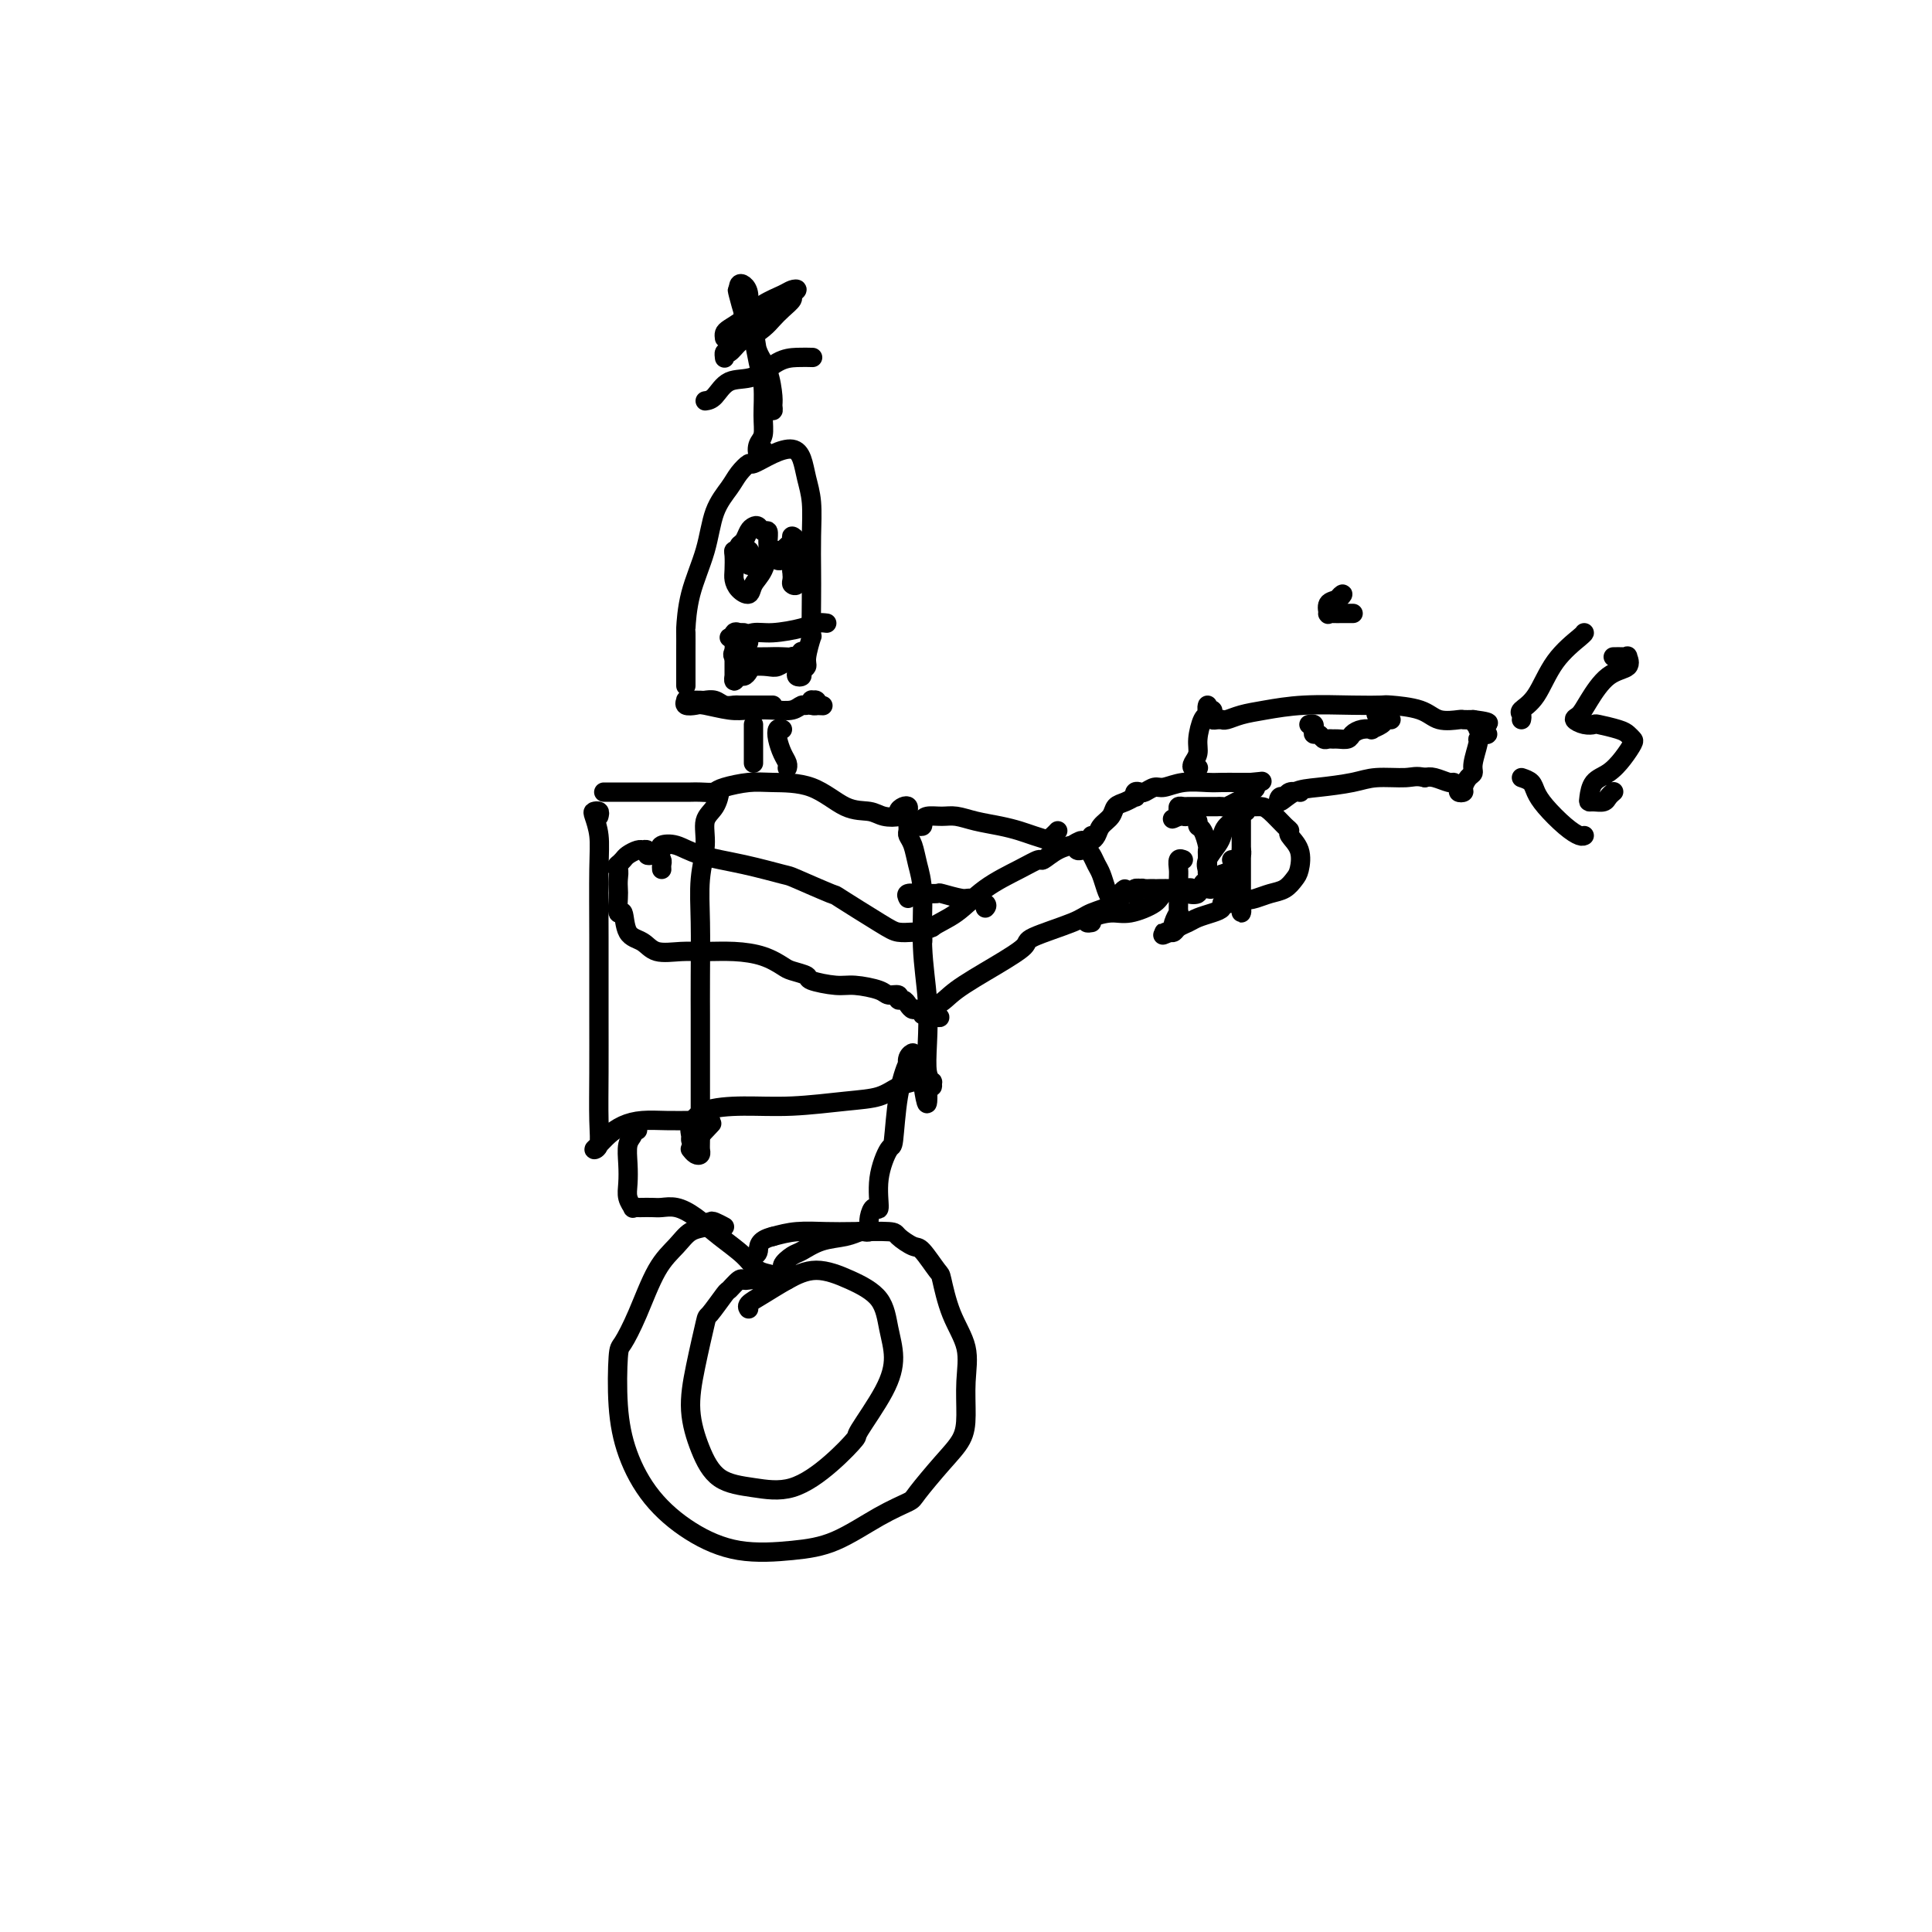 <svg viewBox='0 0 400 400' version='1.1' xmlns='http://www.w3.org/2000/svg' xmlns:xlink='http://www.w3.org/1999/xlink'><g fill='none' stroke='#000000' stroke-width='4' stroke-linecap='round' stroke-linejoin='round'><path d='M125,164c0.307,0.000 0.614,0.000 1,0c0.386,-0.000 0.851,-0.000 2,0c1.149,0.000 2.984,0.001 5,0c2.016,-0.001 4.215,-0.003 6,0c1.785,0.003 3.156,0.010 4,0c0.844,-0.010 1.161,-0.037 2,0c0.839,0.037 2.202,0.139 3,0c0.798,-0.139 1.033,-0.519 1,0c-0.033,0.519 -0.335,1.936 -1,3c-0.665,1.064 -1.695,1.775 -2,3c-0.305,1.225 0.114,2.963 0,5c-0.114,2.037 -0.763,4.373 -1,7c-0.237,2.627 -0.064,5.545 0,9c0.064,3.455 0.017,7.447 0,11c-0.017,3.553 -0.005,6.668 0,8c0.005,1.332 0.001,0.882 0,3c-0.001,2.118 0.000,6.806 0,10c-0.000,3.194 -0.003,4.895 0,7c0.003,2.105 0.011,4.613 0,6c-0.011,1.387 -0.042,1.653 0,2c0.042,0.347 0.155,0.773 0,1c-0.155,0.227 -0.580,0.253 -1,0c-0.420,-0.253 -0.834,-0.787 -1,-1c-0.166,-0.213 -0.083,-0.107 0,0'/><path d='M124,169c0.105,-0.416 0.210,-0.831 0,-1c-0.210,-0.169 -0.736,-0.090 -1,0c-0.264,0.090 -0.267,0.193 0,1c0.267,0.807 0.804,2.318 1,4c0.196,1.682 0.052,3.534 0,7c-0.052,3.466 -0.013,8.547 0,14c0.013,5.453 -0.001,11.280 0,16c0.001,4.720 0.017,8.334 0,12c-0.017,3.666 -0.066,7.383 0,10c0.066,2.617 0.247,4.134 0,5c-0.247,0.866 -0.920,1.079 -1,1c-0.080,-0.079 0.434,-0.452 1,-1c0.566,-0.548 1.183,-1.271 2,-2c0.817,-0.729 1.834,-1.463 3,-2c1.166,-0.537 2.479,-0.876 4,-1c1.521,-0.124 3.248,-0.033 5,0c1.752,0.033 3.527,0.009 5,0c1.473,-0.009 2.642,-0.002 3,0c0.358,0.002 -0.096,0.001 0,0c0.096,-0.001 0.742,-0.000 1,0c0.258,0.000 0.129,0.000 0,0'/><path d='M148,164c0.378,-0.309 0.757,-0.619 2,-1c1.243,-0.381 3.351,-0.835 5,-1c1.649,-0.165 2.839,-0.041 5,0c2.161,0.041 5.295,-0.002 8,1c2.705,1.002 4.983,3.050 7,4c2.017,0.950 3.773,0.801 5,1c1.227,0.199 1.926,0.746 3,1c1.074,0.254 2.522,0.215 3,0c0.478,-0.215 -0.016,-0.604 0,-1c0.016,-0.396 0.540,-0.797 1,-1c0.460,-0.203 0.855,-0.208 1,0c0.145,0.208 0.039,0.629 0,1c-0.039,0.371 -0.010,0.691 0,1c0.010,0.309 0.002,0.607 0,1c-0.002,0.393 0.003,0.880 0,1c-0.003,0.120 -0.012,-0.128 0,0c0.012,0.128 0.046,0.633 0,1c-0.046,0.367 -0.171,0.596 0,1c0.171,0.404 0.638,0.982 1,2c0.362,1.018 0.619,2.476 1,4c0.381,1.524 0.886,3.115 1,6c0.114,2.885 -0.162,7.064 0,11c0.162,3.936 0.761,7.628 1,11c0.239,3.372 0.117,6.425 0,9c-0.117,2.575 -0.230,4.673 0,6c0.230,1.327 0.804,1.881 1,2c0.196,0.119 0.014,-0.199 0,0c-0.014,0.199 0.139,0.914 0,1c-0.139,0.086 -0.569,-0.457 -1,-1'/><path d='M192,224c0.378,8.819 -0.678,2.365 -1,0c-0.322,-2.365 0.089,-0.641 0,0c-0.089,0.641 -0.679,0.199 -1,0c-0.321,-0.199 -0.375,-0.155 -1,0c-0.625,0.155 -1.823,0.419 -3,1c-1.177,0.581 -2.335,1.477 -4,2c-1.665,0.523 -3.837,0.671 -7,1c-3.163,0.329 -7.317,0.837 -11,1c-3.683,0.163 -6.896,-0.020 -10,0c-3.104,0.020 -6.099,0.243 -8,1c-1.901,0.757 -2.709,2.048 -3,3c-0.291,0.952 -0.067,1.564 0,2c0.067,0.436 -0.023,0.694 0,1c0.023,0.306 0.160,0.659 1,0c0.840,-0.659 2.383,-2.331 3,-3c0.617,-0.669 0.309,-0.334 0,0'/><path d='M156,158c0.000,-0.022 0.000,-0.045 0,-1c0.000,-0.955 0.000,-2.844 0,-4c0.000,-1.156 0.000,-1.581 0,-2c0.000,-0.419 0.000,-0.834 0,-1c0.000,-0.166 0.000,-0.083 0,0'/><path d='M162,151c-0.400,-0.150 -0.801,-0.299 -1,0c-0.199,0.299 -0.197,1.047 0,2c0.197,0.953 0.589,2.111 1,3c0.411,0.889 0.841,1.509 1,2c0.159,0.491 0.045,0.855 0,1c-0.045,0.145 -0.023,0.073 0,0'/><path d='M160,146c-1.189,0.000 -2.378,0.000 -3,0c-0.622,-0.000 -0.677,-0.000 -1,0c-0.323,0.000 -0.916,0.001 -1,0c-0.084,-0.001 0.340,-0.004 0,0c-0.340,0.004 -1.443,0.015 -2,0c-0.557,-0.015 -0.568,-0.057 -1,0c-0.432,0.057 -1.285,0.211 -2,0c-0.715,-0.211 -1.292,-0.788 -2,-1c-0.708,-0.212 -1.548,-0.058 -2,0c-0.452,0.058 -0.515,0.019 -1,0c-0.485,-0.019 -1.391,-0.019 -2,0c-0.609,0.019 -0.920,0.057 -1,0c-0.080,-0.057 0.071,-0.208 0,0c-0.071,0.208 -0.366,0.774 0,1c0.366,0.226 1.392,0.113 2,0c0.608,-0.113 0.799,-0.225 2,0c1.201,0.225 3.411,0.788 5,1c1.589,0.212 2.558,0.072 4,0c1.442,-0.072 3.357,-0.076 5,0c1.643,0.076 3.014,0.231 4,0c0.986,-0.231 1.588,-0.847 2,-1c0.412,-0.153 0.633,0.159 1,0c0.367,-0.159 0.879,-0.789 1,-1c0.121,-0.211 -0.150,-0.004 0,0c0.150,0.004 0.721,-0.195 1,0c0.279,0.195 0.268,0.783 0,1c-0.268,0.217 -0.791,0.062 -1,0c-0.209,-0.062 -0.105,-0.031 0,0'/><path d='M168,146c4.167,0.167 2.083,0.083 0,0'/><path d='M142,142c0.000,-0.302 0.000,-0.605 0,-1c-0.000,-0.395 -0.000,-0.884 0,-1c0.000,-0.116 0.000,0.139 0,0c-0.000,-0.139 -0.000,-0.673 0,-1c0.000,-0.327 0.001,-0.446 0,-1c-0.001,-0.554 -0.004,-1.541 0,-3c0.004,-1.459 0.016,-3.390 0,-4c-0.016,-0.610 -0.061,0.101 0,-1c0.061,-1.101 0.228,-4.013 1,-7c0.772,-2.987 2.147,-6.048 3,-9c0.853,-2.952 1.182,-5.794 2,-8c0.818,-2.206 2.126,-3.774 3,-5c0.874,-1.226 1.316,-2.109 2,-3c0.684,-0.891 1.612,-1.789 2,-2c0.388,-0.211 0.236,0.267 1,0c0.764,-0.267 2.443,-1.277 4,-2c1.557,-0.723 2.992,-1.158 4,-1c1.008,0.158 1.591,0.908 2,2c0.409,1.092 0.646,2.525 1,4c0.354,1.475 0.827,2.992 1,5c0.173,2.008 0.048,4.506 0,7c-0.048,2.494 -0.017,4.983 0,7c0.017,2.017 0.020,3.563 0,6c-0.020,2.437 -0.062,5.766 0,7c0.062,1.234 0.228,0.373 0,1c-0.228,0.627 -0.849,2.743 -1,4c-0.151,1.257 0.170,1.654 0,2c-0.170,0.346 -0.830,0.639 -1,1c-0.170,0.361 0.151,0.790 0,1c-0.151,0.210 -0.772,0.201 -1,0c-0.228,-0.201 -0.061,-0.592 0,-1c0.061,-0.408 0.018,-0.831 0,-1c-0.018,-0.169 -0.009,-0.085 0,0'/><path d='M156,116c-0.416,-0.309 -0.832,-0.619 -1,-1c-0.168,-0.381 -0.087,-0.835 0,-1c0.087,-0.165 0.181,-0.043 0,0c-0.181,0.043 -0.637,0.007 -1,0c-0.363,-0.007 -0.634,0.014 -1,0c-0.366,-0.014 -0.828,-0.064 -1,0c-0.172,0.064 -0.053,0.243 0,1c0.053,0.757 0.041,2.092 0,3c-0.041,0.908 -0.109,1.388 0,2c0.109,0.612 0.397,1.355 1,2c0.603,0.645 1.520,1.190 2,1c0.480,-0.190 0.522,-1.117 1,-2c0.478,-0.883 1.393,-1.724 2,-3c0.607,-1.276 0.906,-2.986 1,-4c0.094,-1.014 -0.016,-1.330 0,-2c0.016,-0.670 0.159,-1.694 0,-2c-0.159,-0.306 -0.620,0.107 -1,0c-0.380,-0.107 -0.680,-0.734 -1,-1c-0.320,-0.266 -0.660,-0.173 -1,0c-0.340,0.173 -0.680,0.424 -1,1c-0.320,0.576 -0.619,1.478 -1,2c-0.381,0.522 -0.844,0.664 -1,1c-0.156,0.336 -0.004,0.864 0,1c0.004,0.136 -0.139,-0.121 0,0c0.139,0.121 0.559,0.621 1,1c0.441,0.379 0.902,0.638 1,1c0.098,0.362 -0.166,0.828 0,1c0.166,0.172 0.762,0.049 1,0c0.238,-0.049 0.119,-0.025 0,0'/><path d='M164,116c-0.340,0.006 -0.680,0.012 -1,0c-0.320,-0.012 -0.618,-0.041 -1,0c-0.382,0.041 -0.846,0.151 -1,0c-0.154,-0.151 0.001,-0.563 0,-1c-0.001,-0.437 -0.158,-0.899 0,-1c0.158,-0.101 0.631,0.159 1,0c0.369,-0.159 0.635,-0.738 1,-1c0.365,-0.262 0.830,-0.207 1,0c0.170,0.207 0.046,0.566 0,1c-0.046,0.434 -0.012,0.944 0,1c0.012,0.056 0.003,-0.341 0,0c-0.003,0.341 -0.001,1.420 0,2c0.001,0.580 0.000,0.661 0,1c-0.000,0.339 0.000,0.936 0,1c-0.000,0.064 -0.001,-0.404 0,-1c0.001,-0.596 0.004,-1.320 0,-2c-0.004,-0.680 -0.015,-1.316 0,-2c0.015,-0.684 0.057,-1.417 0,-2c-0.057,-0.583 -0.212,-1.016 0,-1c0.212,0.016 0.790,0.481 1,1c0.210,0.519 0.053,1.092 0,2c-0.053,0.908 -0.000,2.150 0,3c0.000,0.850 -0.052,1.308 0,2c0.052,0.692 0.210,1.619 0,2c-0.210,0.381 -0.787,0.218 -1,0c-0.213,-0.218 -0.061,-0.491 0,-1c0.061,-0.509 0.030,-1.255 0,-2'/><path d='M164,118c-0.155,-0.298 -0.041,0.456 0,0c0.041,-0.456 0.011,-2.122 0,-3c-0.011,-0.878 -0.003,-0.967 0,-1c0.003,-0.033 0.001,-0.009 0,0c-0.001,0.009 -0.000,0.005 0,0'/><path d='M153,132c-0.268,0.009 -0.535,0.017 -1,0c-0.465,-0.017 -1.127,-0.060 -1,0c0.127,0.060 1.045,0.223 2,0c0.955,-0.223 1.948,-0.830 3,-1c1.052,-0.170 2.163,0.098 4,0c1.837,-0.098 4.400,-0.562 6,-1c1.600,-0.438 2.239,-0.849 3,-1c0.761,-0.151 1.646,-0.043 2,0c0.354,0.043 0.177,0.022 0,0'/><path d='M154,131c-0.453,-0.013 -0.906,-0.025 -1,0c-0.094,0.025 0.171,0.088 0,0c-0.171,-0.088 -0.778,-0.327 -1,0c-0.222,0.327 -0.059,1.221 0,2c0.059,0.779 0.015,1.443 0,2c-0.015,0.557 -0.001,1.007 0,2c0.001,0.993 -0.011,2.530 0,3c0.011,0.470 0.045,-0.125 0,0c-0.045,0.125 -0.169,0.972 0,1c0.169,0.028 0.629,-0.763 1,-1c0.371,-0.237 0.651,0.081 1,0c0.349,-0.081 0.765,-0.562 1,-1c0.235,-0.438 0.287,-0.834 1,-1c0.713,-0.166 2.085,-0.101 3,0c0.915,0.101 1.373,0.237 2,0c0.627,-0.237 1.422,-0.848 2,-1c0.578,-0.152 0.938,0.155 1,0c0.062,-0.155 -0.176,-0.773 0,-1c0.176,-0.227 0.764,-0.065 1,0c0.236,0.065 0.118,0.032 0,0'/><path d='M155,133c-0.872,0.301 -1.744,0.603 -2,1c-0.256,0.397 0.104,0.891 0,1c-0.104,0.109 -0.674,-0.167 -1,0c-0.326,0.167 -0.410,0.777 0,1c0.410,0.223 1.312,0.061 2,0c0.688,-0.061 1.161,-0.020 2,0c0.839,0.020 2.042,0.019 3,0c0.958,-0.019 1.669,-0.057 3,0c1.331,0.057 3.281,0.208 4,0c0.719,-0.208 0.205,-0.774 0,-1c-0.205,-0.226 -0.103,-0.113 0,0'/><path d='M158,93c0.105,0.372 0.210,0.745 0,1c-0.210,0.255 -0.735,0.394 -1,0c-0.265,-0.394 -0.270,-1.320 0,-2c0.270,-0.680 0.815,-1.112 1,-2c0.185,-0.888 0.008,-2.230 0,-4c-0.008,-1.770 0.152,-3.967 0,-6c-0.152,-2.033 -0.616,-3.900 -1,-6c-0.384,-2.100 -0.688,-4.431 -1,-6c-0.312,-1.569 -0.630,-2.374 -1,-3c-0.370,-0.626 -0.791,-1.073 -1,-1c-0.209,0.073 -0.207,0.667 0,1c0.207,0.333 0.620,0.404 1,1c0.380,0.596 0.729,1.717 1,3c0.271,1.283 0.466,2.727 1,4c0.534,1.273 1.408,2.375 2,4c0.592,1.625 0.902,3.772 1,5c0.098,1.228 -0.015,1.537 0,2c0.015,0.463 0.159,1.080 0,1c-0.159,-0.080 -0.621,-0.856 -1,-2c-0.379,-1.144 -0.675,-2.656 -1,-4c-0.325,-1.344 -0.678,-2.521 -1,-4c-0.322,-1.479 -0.612,-3.259 -1,-5c-0.388,-1.741 -0.875,-3.442 -1,-5c-0.125,-1.558 0.111,-2.974 0,-4c-0.111,-1.026 -0.568,-1.661 -1,-2c-0.432,-0.339 -0.838,-0.383 -1,0c-0.162,0.383 -0.081,1.191 0,2'/><path d='M153,61c-0.917,-2.929 0.292,1.750 1,4c0.708,2.250 0.917,2.071 1,2c0.083,-0.071 0.042,-0.036 0,0'/><path d='M150,70c-0.047,-0.350 -0.094,-0.699 0,-1c0.094,-0.301 0.329,-0.553 1,-1c0.671,-0.447 1.778,-1.087 3,-2c1.222,-0.913 2.558,-2.098 4,-3c1.442,-0.902 2.991,-1.522 4,-2c1.009,-0.478 1.480,-0.816 2,-1c0.520,-0.184 1.089,-0.215 1,0c-0.089,0.215 -0.838,0.676 -1,1c-0.162,0.324 0.262,0.511 0,1c-0.262,0.489 -1.211,1.282 -2,2c-0.789,0.718 -1.419,1.363 -2,2c-0.581,0.637 -1.112,1.266 -2,2c-0.888,0.734 -2.133,1.573 -3,2c-0.867,0.427 -1.357,0.440 -2,1c-0.643,0.560 -1.440,1.665 -2,2c-0.560,0.335 -0.881,-0.102 -1,0c-0.119,0.102 -0.034,0.743 0,1c0.034,0.257 0.017,0.128 0,0'/><path d='M146,83c0.624,-0.091 1.247,-0.182 2,-1c0.753,-0.818 1.635,-2.363 3,-3c1.365,-0.637 3.214,-0.367 5,-1c1.786,-0.633 3.510,-2.170 5,-3c1.490,-0.830 2.747,-0.954 4,-1c1.253,-0.046 2.501,-0.013 3,0c0.499,0.013 0.250,0.007 0,0'/><path d='M137,180c-0.025,-0.339 -0.049,-0.678 0,-1c0.049,-0.322 0.172,-0.626 0,-1c-0.172,-0.374 -0.638,-0.818 -1,-1c-0.362,-0.182 -0.618,-0.101 -1,0c-0.382,0.101 -0.889,0.222 -1,0c-0.111,-0.222 0.174,-0.789 0,-1c-0.174,-0.211 -0.806,-0.068 -1,0c-0.194,0.068 0.050,0.060 0,0c-0.050,-0.060 -0.395,-0.171 -1,0c-0.605,0.171 -1.471,0.623 -2,1c-0.529,0.377 -0.723,0.679 -1,1c-0.277,0.321 -0.639,0.660 -1,1'/><path d='M128,179c-0.774,0.597 -0.208,0.589 0,1c0.208,0.411 0.059,1.241 0,2c-0.059,0.759 -0.029,1.446 0,2c0.029,0.554 0.056,0.973 0,2c-0.056,1.027 -0.193,2.661 0,3c0.193,0.339 0.718,-0.617 1,0c0.282,0.617 0.321,2.806 1,4c0.679,1.194 2.000,1.391 3,2c1.000,0.609 1.681,1.629 3,2c1.319,0.371 3.278,0.092 5,0c1.722,-0.092 3.208,0.003 5,0c1.792,-0.003 3.889,-0.103 6,0c2.111,0.103 4.236,0.408 6,1c1.764,0.592 3.168,1.469 4,2c0.832,0.531 1.091,0.716 2,1c0.909,0.284 2.467,0.667 3,1c0.533,0.333 0.039,0.615 1,1c0.961,0.385 3.375,0.873 5,1c1.625,0.127 2.459,-0.105 4,0c1.541,0.105 3.789,0.549 5,1c1.211,0.451 1.385,0.908 2,1c0.615,0.092 1.670,-0.182 2,0c0.330,0.182 -0.067,0.818 0,1c0.067,0.182 0.596,-0.091 1,0c0.404,0.091 0.682,0.546 1,1c0.318,0.454 0.676,0.906 1,1c0.324,0.094 0.613,-0.171 1,0c0.387,0.171 0.874,0.777 1,1c0.126,0.223 -0.107,0.064 0,0c0.107,-0.064 0.553,-0.032 1,0'/><path d='M192,210c5.176,1.659 1.115,-0.192 0,-1c-1.115,-0.808 0.717,-0.571 2,-1c1.283,-0.429 2.017,-1.522 4,-3c1.983,-1.478 5.213,-3.341 8,-5c2.787,-1.659 5.129,-3.116 6,-4c0.871,-0.884 0.271,-1.196 2,-2c1.729,-0.804 5.789,-2.101 8,-3c2.211,-0.899 2.574,-1.401 4,-2c1.426,-0.599 3.914,-1.296 5,-2c1.086,-0.704 0.771,-1.415 1,-2c0.229,-0.585 1.004,-1.043 1,-1c-0.004,0.043 -0.786,0.586 -1,1c-0.214,0.414 0.138,0.699 0,1c-0.138,0.301 -0.768,0.620 -1,1c-0.232,0.380 -0.066,0.823 0,1c0.066,0.177 0.033,0.089 0,0'/><path d='M137,176c-0.244,-0.374 -0.489,-0.748 0,-1c0.489,-0.252 1.711,-0.382 3,0c1.289,0.382 2.645,1.277 5,2c2.355,0.723 5.710,1.275 9,2c3.290,0.725 6.516,1.623 8,2c1.484,0.377 1.226,0.234 3,1c1.774,0.766 5.581,2.440 7,3c1.419,0.560 0.451,0.006 2,1c1.549,0.994 5.616,3.534 8,5c2.384,1.466 3.084,1.856 4,2c0.916,0.144 2.049,0.043 3,0c0.951,-0.043 1.719,-0.027 2,0c0.281,0.027 0.075,0.064 0,0c-0.075,-0.064 -0.020,-0.230 0,0c0.020,0.230 0.004,0.857 0,1c-0.004,0.143 0.005,-0.199 0,0c-0.005,0.199 -0.022,0.940 0,1c0.022,0.060 0.083,-0.561 0,-1c-0.083,-0.439 -0.309,-0.697 0,-1c0.309,-0.303 1.155,-0.652 2,-1'/><path d='M193,192c1.175,-0.896 3.111,-1.636 5,-3c1.889,-1.364 3.730,-3.353 6,-5c2.270,-1.647 4.970,-2.953 7,-4c2.030,-1.047 3.389,-1.834 4,-2c0.611,-0.166 0.473,0.291 1,0c0.527,-0.291 1.721,-1.328 3,-2c1.279,-0.672 2.645,-0.978 3,-1c0.355,-0.022 -0.301,0.242 0,0c0.301,-0.242 1.558,-0.989 2,-1c0.442,-0.011 0.069,0.715 0,1c-0.069,0.285 0.167,0.128 0,0c-0.167,-0.128 -0.735,-0.228 -1,0c-0.265,0.228 -0.226,0.785 0,1c0.226,0.215 0.638,0.087 1,0c0.362,-0.087 0.674,-0.133 1,0c0.326,0.133 0.664,0.445 1,1c0.336,0.555 0.668,1.353 1,2c0.332,0.647 0.663,1.144 1,2c0.337,0.856 0.679,2.072 1,3c0.321,0.928 0.622,1.568 1,2c0.378,0.432 0.832,0.655 1,1c0.168,0.345 0.048,0.813 0,1c-0.048,0.187 -0.024,0.094 0,0'/><path d='M226,173c-0.098,0.488 -0.196,0.975 0,1c0.196,0.025 0.685,-0.413 1,-1c0.315,-0.587 0.456,-1.324 1,-2c0.544,-0.676 1.491,-1.290 2,-2c0.509,-0.710 0.580,-1.514 1,-2c0.420,-0.486 1.187,-0.652 2,-1c0.813,-0.348 1.670,-0.877 2,-1c0.330,-0.123 0.133,0.159 0,0c-0.133,-0.159 -0.203,-0.760 0,-1c0.203,-0.240 0.678,-0.121 1,0c0.322,0.121 0.491,0.243 1,0c0.509,-0.243 1.356,-0.850 2,-1c0.644,-0.150 1.083,0.156 2,0c0.917,-0.156 2.312,-0.774 4,-1c1.688,-0.226 3.671,-0.061 5,0c1.329,0.061 2.005,0.016 3,0c0.995,-0.016 2.308,-0.004 3,0c0.692,0.004 0.763,0.001 1,0c0.237,-0.001 0.639,-0.000 1,0c0.361,0.000 0.680,0.000 1,0'/><path d='M259,162c3.926,-0.357 1.740,-0.251 1,0c-0.740,0.251 -0.033,0.645 0,1c0.033,0.355 -0.607,0.669 -1,1c-0.393,0.331 -0.540,0.677 -1,1c-0.460,0.323 -1.235,0.622 -2,1c-0.765,0.378 -1.521,0.833 -2,1c-0.479,0.167 -0.681,0.045 -1,0c-0.319,-0.045 -0.754,-0.012 -1,0c-0.246,0.012 -0.304,0.002 -1,0c-0.696,-0.002 -2.029,0.002 -3,0c-0.971,-0.002 -1.581,-0.012 -2,0c-0.419,0.012 -0.648,0.044 -1,0c-0.352,-0.044 -0.825,-0.166 -1,0c-0.175,0.166 -0.050,0.619 0,1c0.050,0.381 0.025,0.691 0,1'/><path d='M244,169c-2.368,1.084 -0.788,0.293 0,0c0.788,-0.293 0.785,-0.089 1,0c0.215,0.089 0.649,0.063 1,0c0.351,-0.063 0.620,-0.164 1,0c0.380,0.164 0.872,0.593 1,1c0.128,0.407 -0.109,0.790 0,1c0.109,0.210 0.565,0.245 1,1c0.435,0.755 0.849,2.231 1,3c0.151,0.769 0.041,0.832 0,1c-0.041,0.168 -0.011,0.440 0,1c0.011,0.560 0.004,1.407 0,2c-0.004,0.593 -0.005,0.932 0,1c0.005,0.068 0.016,-0.136 0,0c-0.016,0.136 -0.061,0.611 0,1c0.061,0.389 0.226,0.693 0,1c-0.226,0.307 -0.845,0.618 -1,1c-0.155,0.382 0.154,0.834 0,1c-0.154,0.166 -0.772,0.045 -1,0c-0.228,-0.045 -0.065,-0.013 0,0c0.065,0.013 0.033,0.006 0,0'/><path d='M248,184c-0.433,1.392 -0.516,0.373 -1,0c-0.484,-0.373 -1.368,-0.100 -2,0c-0.632,0.100 -1.011,0.026 -2,0c-0.989,-0.026 -2.590,-0.003 -3,0c-0.410,0.003 0.369,-0.014 0,0c-0.369,0.014 -1.886,0.057 -3,0c-1.114,-0.057 -1.826,-0.215 -2,0c-0.174,0.215 0.191,0.804 0,1c-0.191,0.196 -0.938,0.000 -1,0c-0.062,-0.000 0.562,0.196 1,0c0.438,-0.196 0.692,-0.785 1,-1c0.308,-0.215 0.670,-0.058 1,0c0.330,0.058 0.627,0.016 1,0c0.373,-0.016 0.821,-0.004 1,0c0.179,0.004 0.090,0.002 0,0'/><path d='M257,167c0.000,-0.046 0.000,-0.092 0,0c-0.000,0.092 -0.000,0.321 0,1c0.000,0.679 0.000,1.807 0,3c-0.000,1.193 -0.000,2.452 0,4c0.000,1.548 0.000,3.384 0,5c-0.000,1.616 -0.000,3.012 0,4c0.000,0.988 0.001,1.568 0,2c-0.001,0.432 -0.003,0.714 0,1c0.003,0.286 0.012,0.574 0,1c-0.012,0.426 -0.044,0.990 0,1c0.044,0.010 0.165,-0.534 0,-1c-0.165,-0.466 -0.617,-0.854 -1,-1c-0.383,-0.146 -0.696,-0.050 -1,0c-0.304,0.050 -0.599,0.055 -1,0c-0.401,-0.055 -0.908,-0.169 -1,0c-0.092,0.169 0.231,0.623 0,1c-0.231,0.377 -1.018,0.679 -2,1c-0.982,0.321 -2.161,0.660 -3,1c-0.839,0.340 -1.340,0.679 -2,1c-0.660,0.321 -1.481,0.622 -2,1c-0.519,0.378 -0.737,0.833 -1,1c-0.263,0.167 -0.571,0.045 -1,0c-0.429,-0.045 -0.980,-0.013 -1,0c-0.020,0.013 0.490,0.006 1,0'/><path d='M242,193c-2.365,1.015 -0.777,0.551 0,0c0.777,-0.551 0.744,-1.191 1,-2c0.256,-0.809 0.801,-1.788 1,-2c0.199,-0.212 0.052,0.342 0,0c-0.052,-0.342 -0.010,-1.580 0,-3c0.010,-1.420 -0.011,-3.021 0,-4c0.011,-0.979 0.055,-1.334 0,-2c-0.055,-0.666 -0.207,-1.641 0,-2c0.207,-0.359 0.773,-0.103 1,0c0.227,0.103 0.113,0.051 0,0'/><path d='M248,159c0.105,-0.018 0.209,-0.037 0,0c-0.209,0.037 -0.733,0.129 -1,0c-0.267,-0.129 -0.278,-0.479 0,-1c0.278,-0.521 0.845,-1.214 1,-2c0.155,-0.786 -0.102,-1.665 0,-3c0.102,-1.335 0.562,-3.124 1,-4c0.438,-0.876 0.853,-0.838 1,-1c0.147,-0.162 0.025,-0.524 0,-1c-0.025,-0.476 0.045,-1.066 0,-1c-0.045,0.066 -0.205,0.788 0,1c0.205,0.212 0.777,-0.087 1,0c0.223,0.087 0.098,0.559 0,1c-0.098,0.441 -0.168,0.851 0,1c0.168,0.149 0.575,0.037 1,0c0.425,-0.037 0.869,0.001 1,0c0.131,-0.001 -0.052,-0.043 0,0c0.052,0.043 0.340,0.169 1,0c0.660,-0.169 1.694,-0.634 3,-1c1.306,-0.366 2.884,-0.635 5,-1c2.116,-0.365 4.769,-0.828 8,-1c3.231,-0.172 7.041,-0.053 10,0c2.959,0.053 5.066,0.038 6,0c0.934,-0.038 0.694,-0.101 2,0c1.306,0.101 4.159,0.367 6,1c1.841,0.633 2.669,1.634 4,2c1.331,0.366 3.166,0.099 4,0c0.834,-0.099 0.667,-0.028 1,0c0.333,0.028 1.167,0.014 2,0'/><path d='M305,149c5.636,0.708 2.227,0.978 1,1c-1.227,0.022 -0.272,-0.204 0,0c0.272,0.204 -0.140,0.838 0,1c0.140,0.162 0.832,-0.149 1,0c0.168,0.149 -0.189,0.758 0,1c0.189,0.242 0.922,0.116 1,0c0.078,-0.116 -0.500,-0.224 -1,0c-0.500,0.224 -0.921,0.780 -1,1c-0.079,0.220 0.185,0.104 0,1c-0.185,0.896 -0.819,2.804 -1,4c-0.181,1.196 0.091,1.680 0,2c-0.091,0.320 -0.545,0.475 -1,1c-0.455,0.525 -0.910,1.419 -1,2c-0.090,0.581 0.185,0.850 0,1c-0.185,0.150 -0.830,0.180 -1,0c-0.170,-0.180 0.134,-0.570 0,-1c-0.134,-0.430 -0.706,-0.899 -1,-1c-0.294,-0.101 -0.310,0.165 -1,0c-0.690,-0.165 -2.054,-0.761 -3,-1c-0.946,-0.239 -1.473,-0.119 -2,0'/><path d='M295,161c-1.835,-0.452 -2.423,-0.081 -4,0c-1.577,0.081 -4.143,-0.127 -6,0c-1.857,0.127 -3.006,0.590 -5,1c-1.994,0.410 -4.832,0.766 -7,1c-2.168,0.234 -3.665,0.346 -5,1c-1.335,0.654 -2.508,1.850 -3,2c-0.492,0.150 -0.303,-0.744 0,-1c0.303,-0.256 0.720,0.127 1,0c0.280,-0.127 0.421,-0.765 1,-1c0.579,-0.235 1.594,-0.067 2,0c0.406,0.067 0.203,0.034 0,0'/><path d='M190,171c0.433,0.082 0.867,0.165 1,0c0.133,-0.165 -0.034,-0.577 0,-1c0.034,-0.423 0.269,-0.856 1,-1c0.731,-0.144 1.956,0.003 3,0c1.044,-0.003 1.906,-0.156 3,0c1.094,0.156 2.420,0.620 4,1c1.580,0.380 3.414,0.677 5,1c1.586,0.323 2.925,0.672 4,1c1.075,0.328 1.885,0.634 3,1c1.115,0.366 2.533,0.791 3,1c0.467,0.209 -0.019,0.200 0,0c0.019,-0.200 0.544,-0.592 1,-1c0.456,-0.408 0.845,-0.831 1,-1c0.155,-0.169 0.078,-0.085 0,0'/><path d='M188,186c-0.221,-0.423 -0.441,-0.847 0,-1c0.441,-0.153 1.544,-0.037 2,0c0.456,0.037 0.267,-0.005 1,0c0.733,0.005 2.390,0.057 3,0c0.610,-0.057 0.174,-0.222 1,0c0.826,0.222 2.915,0.830 4,1c1.085,0.170 1.167,-0.099 2,0c0.833,0.099 2.417,0.565 3,1c0.583,0.435 0.167,0.839 0,1c-0.167,0.161 -0.083,0.081 0,0'/><path d='M226,191c-0.437,0.080 -0.874,0.159 -1,0c-0.126,-0.159 0.058,-0.557 1,-1c0.942,-0.443 2.642,-0.932 4,-1c1.358,-0.068 2.373,0.283 4,0c1.627,-0.283 3.865,-1.201 5,-2c1.135,-0.799 1.167,-1.478 2,-2c0.833,-0.522 2.466,-0.885 3,-1c0.534,-0.115 -0.030,0.018 0,0c0.030,-0.018 0.656,-0.187 1,0c0.344,0.187 0.406,0.730 1,1c0.594,0.270 1.718,0.266 2,0c0.282,-0.266 -0.279,-0.793 0,-1c0.279,-0.207 1.399,-0.093 2,0c0.601,0.093 0.683,0.166 1,0c0.317,-0.166 0.868,-0.570 1,-1c0.132,-0.430 -0.157,-0.885 0,-1c0.157,-0.115 0.759,0.110 1,0c0.241,-0.110 0.120,-0.555 0,-1'/><path d='M253,181c4.500,-1.667 2.250,-0.833 0,0'/><path d='M255,178c0.310,0.083 0.619,0.167 1,0c0.381,-0.167 0.833,-0.583 1,-1c0.167,-0.417 0.048,-0.833 0,-1c-0.048,-0.167 -0.024,-0.083 0,0'/><path d='M258,168c-0.375,0.114 -0.751,0.228 -1,0c-0.249,-0.228 -0.372,-0.797 0,-1c0.372,-0.203 1.239,-0.041 2,0c0.761,0.041 1.417,-0.040 2,0c0.583,0.040 1.092,0.200 2,1c0.908,0.800 2.216,2.238 3,3c0.784,0.762 1.045,0.847 1,1c-0.045,0.153 -0.395,0.373 0,1c0.395,0.627 1.537,1.659 2,3c0.463,1.341 0.248,2.989 0,4c-0.248,1.011 -0.530,1.383 -1,2c-0.470,0.617 -1.127,1.478 -2,2c-0.873,0.522 -1.961,0.704 -3,1c-1.039,0.296 -2.028,0.704 -3,1c-0.972,0.296 -1.927,0.479 -3,0c-1.073,-0.479 -2.263,-1.619 -3,-2c-0.737,-0.381 -1.022,-0.002 -1,0c0.022,0.002 0.352,-0.373 0,-1c-0.352,-0.627 -1.387,-1.505 -2,-2c-0.613,-0.495 -0.804,-0.608 -1,-1c-0.196,-0.392 -0.399,-1.063 0,-2c0.399,-0.937 1.398,-2.139 2,-3c0.602,-0.861 0.806,-1.380 1,-2c0.194,-0.620 0.378,-1.339 1,-2c0.622,-0.661 1.683,-1.263 2,-2c0.317,-0.737 -0.111,-1.610 0,-2c0.111,-0.390 0.761,-0.297 1,0c0.239,0.297 0.068,0.799 0,1c-0.068,0.201 -0.034,0.100 0,0'/><path d='M132,234c-0.453,-0.078 -0.906,-0.156 -1,0c-0.094,0.156 0.170,0.545 0,1c-0.170,0.455 -0.774,0.977 -1,2c-0.226,1.023 -0.076,2.547 0,4c0.076,1.453 0.076,2.834 0,4c-0.076,1.166 -0.227,2.116 0,3c0.227,0.884 0.832,1.701 1,2c0.168,0.299 -0.100,0.080 0,0c0.100,-0.080 0.569,-0.022 1,0c0.431,0.022 0.825,0.006 1,0c0.175,-0.006 0.132,-0.003 0,0c-0.132,0.003 -0.354,0.005 0,0c0.354,-0.005 1.282,-0.018 2,0c0.718,0.018 1.224,0.066 2,0c0.776,-0.066 1.820,-0.245 3,0c1.180,0.245 2.495,0.916 4,2c1.505,1.084 3.201,2.581 5,4c1.799,1.419 3.700,2.758 5,4c1.300,1.242 1.998,2.386 3,3c1.002,0.614 2.307,0.698 3,1c0.693,0.302 0.775,0.823 1,1c0.225,0.177 0.593,0.009 1,0c0.407,-0.009 0.851,0.142 1,0c0.149,-0.142 0.002,-0.577 0,-1c-0.002,-0.423 0.142,-0.835 0,-1c-0.142,-0.165 -0.571,-0.082 -1,0'/><path d='M162,263c0.672,-0.114 -0.147,-0.397 0,-1c0.147,-0.603 1.262,-1.524 2,-2c0.738,-0.476 1.101,-0.506 2,-1c0.899,-0.494 2.336,-1.452 4,-2c1.664,-0.548 3.556,-0.685 5,-1c1.444,-0.315 2.439,-0.808 3,-1c0.561,-0.192 0.689,-0.085 1,0c0.311,0.085 0.806,0.146 1,0c0.194,-0.146 0.089,-0.501 0,-1c-0.089,-0.499 -0.161,-1.144 0,-2c0.161,-0.856 0.554,-1.925 1,-2c0.446,-0.075 0.945,0.842 1,0c0.055,-0.842 -0.333,-3.444 0,-6c0.333,-2.556 1.386,-5.067 2,-6c0.614,-0.933 0.788,-0.287 1,-2c0.212,-1.713 0.463,-5.786 1,-9c0.537,-3.214 1.359,-5.568 2,-7c0.641,-1.432 1.100,-1.940 1,-2c-0.100,-0.060 -0.758,0.330 -1,1c-0.242,0.670 -0.069,1.620 0,2c0.069,0.380 0.035,0.190 0,0'/><path d='M150,254c-0.743,-0.396 -1.485,-0.791 -2,-1c-0.515,-0.209 -0.801,-0.230 -1,0c-0.199,0.230 -0.311,0.713 -1,1c-0.689,0.287 -1.957,0.378 -3,1c-1.043,0.622 -1.863,1.774 -3,3c-1.137,1.226 -2.593,2.526 -4,5c-1.407,2.474 -2.765,6.122 -4,9c-1.235,2.878 -2.346,4.988 -3,6c-0.654,1.012 -0.850,0.927 -1,3c-0.150,2.073 -0.254,6.304 0,10c0.254,3.696 0.865,6.858 2,10c1.135,3.142 2.792,6.264 5,9c2.208,2.736 4.966,5.085 8,7c3.034,1.915 6.344,3.396 10,4c3.656,0.604 7.659,0.331 11,0c3.341,-0.331 6.021,-0.720 9,-2c2.979,-1.280 6.259,-3.451 9,-5c2.741,-1.549 4.945,-2.477 6,-3c1.055,-0.523 0.962,-0.640 2,-2c1.038,-1.360 3.209,-3.961 5,-6c1.791,-2.039 3.203,-3.515 4,-5c0.797,-1.485 0.981,-2.980 1,-5c0.019,-2.020 -0.125,-4.566 0,-7c0.125,-2.434 0.521,-4.758 0,-7c-0.521,-2.242 -1.958,-4.403 -3,-7c-1.042,-2.597 -1.687,-5.631 -2,-7c-0.313,-1.369 -0.292,-1.075 -1,-2c-0.708,-0.925 -2.145,-3.071 -3,-4c-0.855,-0.929 -1.129,-0.641 -2,-1c-0.871,-0.359 -2.339,-1.365 -3,-2c-0.661,-0.635 -0.514,-0.899 -2,-1c-1.486,-0.101 -4.604,-0.037 -7,0c-2.396,0.037 -4.068,0.048 -6,0c-1.932,-0.048 -4.123,-0.157 -6,0c-1.877,0.157 -3.438,0.578 -5,1'/><path d='M160,256c-3.250,0.774 -2.875,2.208 -3,3c-0.125,0.792 -0.750,0.940 -1,1c-0.250,0.060 -0.125,0.030 0,0'/><path d='M159,267c-0.363,-0.311 -0.726,-0.621 -1,-1c-0.274,-0.379 -0.459,-0.826 -1,-1c-0.541,-0.174 -1.438,-0.075 -2,0c-0.562,0.075 -0.788,0.126 -1,0c-0.212,-0.126 -0.409,-0.429 -1,0c-0.591,0.429 -1.576,1.592 -2,2c-0.424,0.408 -0.287,0.063 -1,1c-0.713,0.937 -2.277,3.158 -3,4c-0.723,0.842 -0.604,0.306 -1,2c-0.396,1.694 -1.305,5.620 -2,9c-0.695,3.380 -1.175,6.216 -1,9c0.175,2.784 1.007,5.517 2,8c0.993,2.483 2.148,4.717 4,6c1.852,1.283 4.401,1.614 7,2c2.599,0.386 5.249,0.825 8,0c2.751,-0.825 5.603,-2.915 8,-5c2.397,-2.085 4.338,-4.166 5,-5c0.662,-0.834 0.045,-0.421 1,-2c0.955,-1.579 3.483,-5.150 5,-8c1.517,-2.850 2.025,-4.979 2,-7c-0.025,-2.021 -0.582,-3.934 -1,-6c-0.418,-2.066 -0.699,-4.285 -2,-6c-1.301,-1.715 -3.624,-2.926 -6,-4c-2.376,-1.074 -4.805,-2.011 -7,-2c-2.195,0.011 -4.157,0.970 -6,2c-1.843,1.030 -3.566,2.132 -5,3c-1.434,0.868 -2.578,1.503 -3,2c-0.422,0.497 -0.120,0.856 0,1c0.120,0.144 0.060,0.072 0,0'/><path d='M315,149c0.069,-0.354 0.138,-0.708 0,-1c-0.138,-0.292 -0.482,-0.523 0,-1c0.482,-0.477 1.789,-1.200 3,-3c1.211,-1.800 2.324,-4.679 4,-7c1.676,-2.321 3.913,-4.086 5,-5c1.087,-0.914 1.023,-0.977 1,-1c-0.023,-0.023 -0.007,-0.007 0,0c0.007,0.007 0.003,0.003 0,0'/><path d='M315,161c0.766,0.259 1.532,0.518 2,1c0.468,0.482 0.637,1.187 1,2c0.363,0.813 0.921,1.734 2,3c1.079,1.266 2.681,2.875 4,4c1.319,1.125 2.355,1.764 3,2c0.645,0.236 0.899,0.067 1,0c0.101,-0.067 0.051,-0.034 0,0'/><path d='M334,136c0.725,-0.014 1.451,-0.029 2,0c0.549,0.029 0.922,0.101 1,0c0.078,-0.101 -0.139,-0.374 0,0c0.139,0.374 0.635,1.395 0,2c-0.635,0.605 -2.399,0.793 -4,2c-1.601,1.207 -3.038,3.434 -4,5c-0.962,1.566 -1.449,2.471 -2,3c-0.551,0.529 -1.168,0.681 -1,1c0.168,0.319 1.120,0.806 2,1c0.880,0.194 1.689,0.094 2,0c0.311,-0.094 0.123,-0.181 1,0c0.877,0.181 2.818,0.632 4,1c1.182,0.368 1.604,0.655 2,1c0.396,0.345 0.765,0.749 1,1c0.235,0.251 0.336,0.351 0,1c-0.336,0.649 -1.110,1.848 -2,3c-0.890,1.152 -1.897,2.256 -3,3c-1.103,0.744 -2.303,1.128 -3,2c-0.697,0.872 -0.892,2.231 -1,3c-0.108,0.769 -0.130,0.949 0,1c0.130,0.051 0.413,-0.025 1,0c0.587,0.025 1.477,0.151 2,0c0.523,-0.151 0.679,-0.579 1,-1c0.321,-0.421 0.806,-0.835 1,-1c0.194,-0.165 0.097,-0.083 0,0'/><path d='M275,127c-0.092,0.063 -0.184,0.125 0,0c0.184,-0.125 0.644,-0.438 1,-1c0.356,-0.562 0.607,-1.372 1,-2c0.393,-0.628 0.928,-1.072 1,-1c0.072,0.072 -0.318,0.660 -1,1c-0.682,0.340 -1.655,0.431 -2,1c-0.345,0.569 -0.060,1.617 0,2c0.060,0.383 -0.103,0.103 0,0c0.103,-0.103 0.472,-0.028 1,0c0.528,0.028 1.214,0.007 2,0c0.786,-0.007 1.673,-0.002 2,0c0.327,0.002 0.093,0.001 0,0c-0.093,-0.001 -0.047,-0.000 0,0'/><path d='M271,150c0.416,-0.081 0.832,-0.161 1,0c0.168,0.161 0.086,0.565 0,1c-0.086,0.435 -0.178,0.901 0,1c0.178,0.099 0.624,-0.170 1,0c0.376,0.170 0.682,0.778 1,1c0.318,0.222 0.648,0.057 1,0c0.352,-0.057 0.727,-0.005 1,0c0.273,0.005 0.445,-0.037 1,0c0.555,0.037 1.492,0.154 2,0c0.508,-0.154 0.588,-0.580 1,-1c0.412,-0.420 1.157,-0.834 2,-1c0.843,-0.166 1.785,-0.083 2,0c0.215,0.083 -0.295,0.166 0,0c0.295,-0.166 1.397,-0.581 2,-1c0.603,-0.419 0.708,-0.843 1,-1c0.292,-0.157 0.773,-0.046 1,0c0.227,0.046 0.201,0.027 0,0c-0.201,-0.027 -0.576,-0.064 -1,0c-0.424,0.064 -0.898,0.227 -1,0c-0.102,-0.227 0.169,-0.844 0,-1c-0.169,-0.156 -0.776,0.150 -1,0c-0.224,-0.150 -0.064,-0.757 0,-1c0.064,-0.243 0.032,-0.121 0,0'/></g>
</svg>